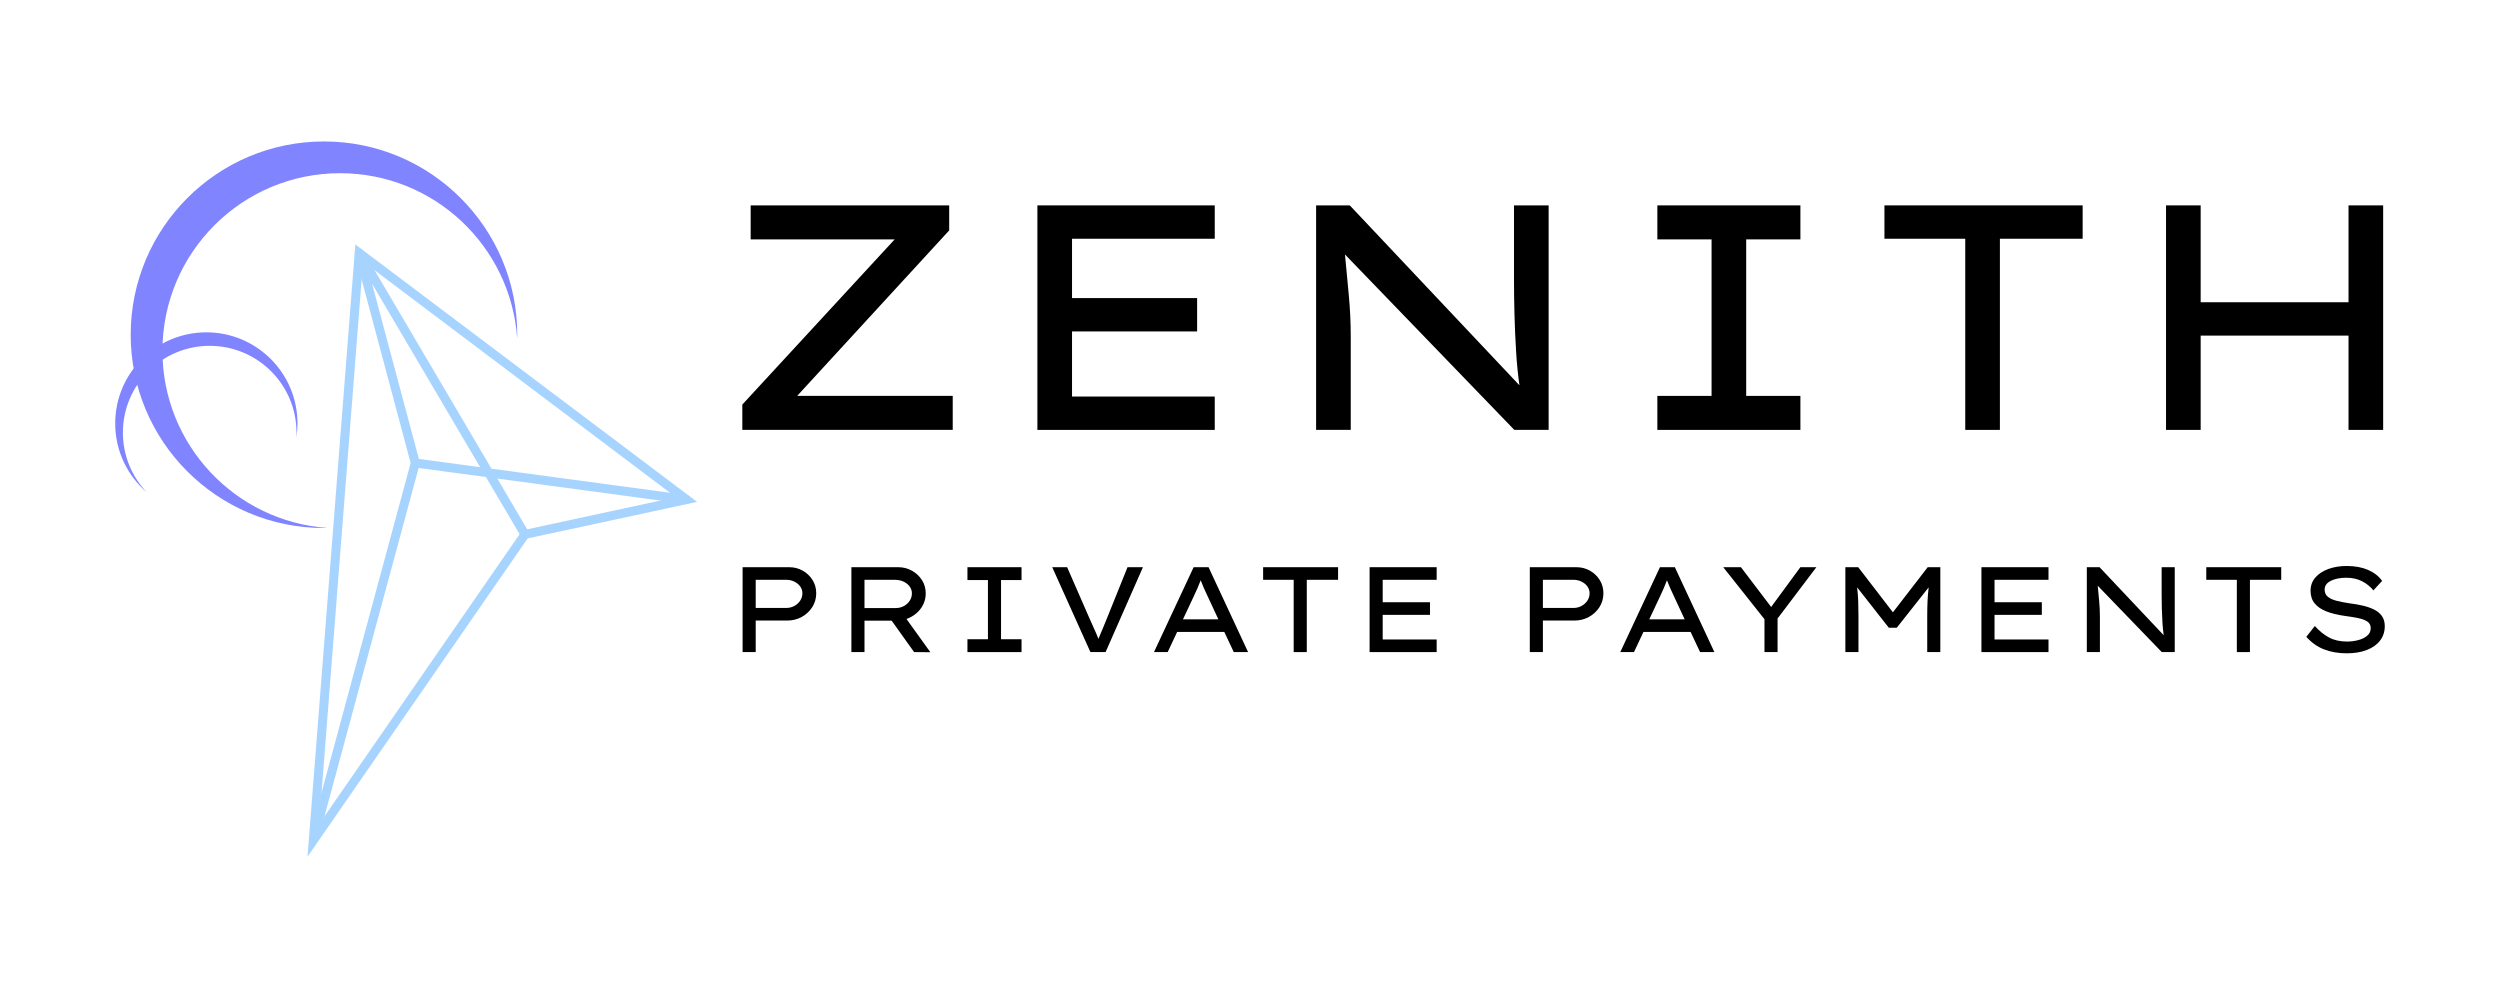 <?xml version="1.0" encoding="utf-8"?>
<!-- Generator: Adobe Illustrator 17.0.0, SVG Export Plug-In . SVG Version: 6.00 Build 0)  -->
<!DOCTYPE svg PUBLIC "-//W3C//DTD SVG 1.1//EN" "http://www.w3.org/Graphics/SVG/1.1/DTD/svg11.dtd">
<svg version="1.1" id="Layer_1" xmlns="http://www.w3.org/2000/svg" xmlns:xlink="http://www.w3.org/1999/xlink" x="0px" y="0px"
	 width="415.749px" height="166.002px" viewBox="0 0 415.749 166.002" enable-background="new 0 0 415.749 166.002"
	 xml:space="preserve">
<g>
	<g>
		<path d="M157.851,34.156v4.16l-25.282,27.522h25.869v5.654h-34.989v-4.214l25.335-27.468h-23.948v-5.654H157.851z"/>
		<path d="M172.518,34.156h29.495v5.547h-23.735v9.868h20.802v5.547h-20.802v10.828h23.735v5.547h-29.495V34.156z"/>
		<path d="M251.777,34.156h5.76v37.336h-5.707l-28.162-29.175c0.214,2.276,0.427,4.552,0.641,6.827
			c0.213,2.276,0.319,4.552,0.319,6.827v15.521h-5.76V34.156h5.601l28.215,29.922c-0.249-1.742-0.436-3.635-0.56-5.68
			c-0.125-2.044-0.214-4.098-0.268-6.161c-0.053-2.062-0.079-4-0.079-5.813V34.156z"/>
		<path d="M299.407,71.492h-23.789v-5.654h9.015V39.81h-9.015v-5.654h23.789v5.654h-9.015v26.028h9.015V71.492z"/>
		<path d="M326.821,71.492V39.703h-13.44v-5.547h32.962v5.547h-13.761v31.789H326.821z"/>
		<path d="M365.969,34.156v16.108h24.589V34.156h5.761v37.336h-5.761V55.811h-24.589v15.681h-5.76V34.156H365.969z"/>
	</g>
	<g>
		<path d="M131.24,94.325c0.82,0,1.57,0.191,2.249,0.574c0.679,0.384,1.224,0.901,1.634,1.553c0.41,0.652,0.615,1.389,0.615,2.209
			c0,0.847-0.219,1.613-0.656,2.299c-0.437,0.686-1.021,1.23-1.754,1.634c-0.733,0.403-1.536,0.604-2.41,0.604h-5.244v5.244h-2.178
			V94.325H131.24z M130.756,101.102c0.483,0,0.931-0.111,1.341-0.333s0.736-0.518,0.979-0.888c0.241-0.369,0.362-0.776,0.362-1.22
			c0-0.417-0.121-0.793-0.362-1.13c-0.242-0.336-0.568-0.604-0.979-0.807c-0.41-0.201-0.857-0.303-1.341-0.303h-5.083v4.68H130.756z
			"/>
		<path d="M153.948,98.701c0,0.646-0.137,1.25-0.412,1.815c-0.275,0.564-0.656,1.056-1.141,1.472
			c-0.484,0.417-1.035,0.733-1.652,0.948l3.973,5.526l-2.703-0.021l-3.73-5.224h-4.518v5.224h-2.179V94.325h7.806
			c0.807,0,1.555,0.191,2.248,0.574c0.693,0.384,1.25,0.901,1.674,1.553C153.737,97.105,153.948,97.855,153.948,98.701z
			 M148.827,96.422h-5.063v4.699h5.184c0.496,0,0.949-0.11,1.361-0.332c0.408-0.223,0.734-0.518,0.977-0.888
			s0.363-0.776,0.363-1.221c0-0.43-0.127-0.816-0.383-1.159s-0.598-0.611-1.029-0.807C149.807,96.52,149.336,96.422,148.827,96.422z
			"/>
		<path d="M169.881,108.443h-8.995v-2.138h3.408v-9.842h-3.408v-2.138h8.995v2.138h-3.408v9.842h3.408V108.443z"/>
		<path d="M190.071,94.325l-6.212,14.117h-2.521l-6.353-14.117h2.48l3.69,8.45c0.215,0.511,0.468,1.075,0.757,1.694
			c0.289,0.618,0.541,1.21,0.756,1.774c0.229-0.564,0.475-1.149,0.736-1.755c0.263-0.604,0.494-1.17,0.696-1.694l3.408-8.47H190.071
			z"/>
		<path d="M205.176,108.443l-1.573-3.348h-7.846l-1.573,3.348h-2.278l6.595-14.117h2.48l6.575,14.117H205.176z M198.581,99.044
			l-1.855,3.953h5.89l-1.876-4.033c-0.188-0.404-0.37-0.8-0.544-1.19c-0.176-0.39-0.351-0.813-0.524-1.271
			c-0.176,0.471-0.354,0.911-0.535,1.321S198.769,98.641,198.581,99.044z"/>
		<path d="M215.139,108.443V96.422h-5.082v-2.097h12.464v2.097h-5.204v12.021H215.139z"/>
		<path d="M227.764,94.325h11.152v2.097h-8.975v3.731h7.865v2.098h-7.865v4.094h8.975v2.098h-11.152V94.325z"/>
		<path d="M262.15,94.325c0.82,0,1.569,0.191,2.249,0.574c0.679,0.384,1.223,0.901,1.634,1.553c0.409,0.652,0.614,1.389,0.614,2.209
			c0,0.847-0.219,1.613-0.655,2.299s-1.021,1.23-1.755,1.634c-0.732,0.403-1.536,0.604-2.409,0.604h-5.244v5.244h-2.178V94.325
			H262.15z M261.665,101.102c0.484,0,0.932-0.111,1.342-0.333s0.736-0.518,0.978-0.888c0.242-0.369,0.363-0.776,0.363-1.22
			c0-0.417-0.121-0.793-0.363-1.13c-0.241-0.336-0.567-0.604-0.978-0.807c-0.41-0.201-0.857-0.303-1.342-0.303h-5.082v4.68H261.665z
			"/>
		<path d="M282.722,108.443l-1.573-3.348h-7.846l-1.573,3.348h-2.278l6.595-14.117h2.48l6.575,14.117H282.722z M276.126,99.044
			l-1.855,3.953h5.89l-1.876-4.033c-0.188-0.404-0.37-0.8-0.544-1.19c-0.176-0.39-0.351-0.813-0.524-1.271
			c-0.176,0.471-0.354,0.911-0.535,1.321S276.315,98.641,276.126,99.044z"/>
		<path d="M302.063,94.325l-6.454,8.53v5.587h-2.178v-5.466l-6.857-8.651h2.944l5.022,6.614l4.86-6.614H302.063z"/>
		<path d="M309.021,94.325l5.768,7.502l5.788-7.502h2.098v14.117h-2.178v-5.949c0-0.874,0.017-1.701,0.05-2.481
			c0.034-0.779,0.098-1.56,0.192-2.339l-5.305,6.716h-1.331l-5.264-6.716c0.094,0.779,0.154,1.56,0.182,2.339
			c0.026,0.78,0.04,1.607,0.04,2.481v5.949h-2.178V94.325H309.021z"/>
		<path d="M329.512,94.325h11.152v2.097h-8.975v3.731h7.865v2.098h-7.865v4.094h8.975v2.098h-11.152V94.325z"/>
		<path d="M359.481,94.325h2.178v14.117h-2.157L348.852,97.41c0.081,0.861,0.162,1.722,0.242,2.582
			c0.081,0.86,0.121,1.721,0.121,2.581v5.869h-2.178V94.325h2.117l10.669,11.313c-0.094-0.658-0.165-1.374-0.212-2.147
			s-0.08-1.55-0.101-2.329c-0.021-0.78-0.03-1.513-0.03-2.198V94.325z"/>
		<path d="M371.985,108.443V96.422h-5.082v-2.097h12.464v2.097h-5.204v12.021H371.985z"/>
		<path d="M384.953,104.107c0.739,0.82,1.525,1.455,2.359,1.905c0.833,0.451,1.835,0.676,3.005,0.676
			c0.646,0,1.271-0.08,1.876-0.242c0.604-0.161,1.099-0.406,1.482-0.735c0.383-0.33,0.574-0.75,0.574-1.261
			c0-0.443-0.171-0.793-0.514-1.049c-0.343-0.255-0.844-0.454-1.503-0.595c-0.659-0.142-1.452-0.272-2.38-0.394
			c-1.143-0.161-2.135-0.406-2.975-0.736c-0.841-0.329-1.489-0.772-1.946-1.331c-0.457-0.558-0.686-1.253-0.686-2.087
			c0-0.874,0.269-1.617,0.807-2.229c0.537-0.612,1.261-1.082,2.168-1.412c0.907-0.329,1.912-0.494,3.016-0.494
			c1.371,0,2.558,0.215,3.56,0.646c1.001,0.431,1.784,1.042,2.35,1.835l-1.452,1.573c-0.498-0.618-1.123-1.122-1.876-1.513
			c-0.753-0.39-1.634-0.585-2.642-0.585c-1.022,0-1.876,0.172-2.562,0.515s-1.028,0.83-1.028,1.462c0,0.484,0.167,0.871,0.504,1.16
			c0.336,0.289,0.807,0.514,1.411,0.676c0.605,0.161,1.312,0.302,2.118,0.423c0.779,0.095,1.525,0.222,2.238,0.384
			c0.713,0.161,1.348,0.376,1.906,0.645c0.558,0.27,1.001,0.629,1.331,1.079c0.329,0.451,0.494,1.019,0.494,1.704
			c0,0.915-0.259,1.712-0.776,2.391s-1.251,1.203-2.198,1.573c-0.948,0.369-2.067,0.555-3.358,0.555
			c-1.385,0-2.635-0.216-3.751-0.646c-1.116-0.431-2.104-1.13-2.965-2.098L384.953,104.107z"/>
	</g>
	<g>
		<polygon fill="none" stroke="#A7D4FE" stroke-width="1.5" stroke-miterlimit="10" points="59.734,42.074 114.163,83.073 
			87.302,88.869 52.1,139.764 		"/>
		
			<polyline fill="none" stroke="#A7D4FE" stroke-width="1.5" stroke-linecap="round" stroke-linejoin="round" stroke-miterlimit="10" points="
			114.163,83.073 69.065,76.994 59.734,42.074 87.302,88.869 		"/>
		<line fill="none" stroke="#A7D4FE" stroke-width="1.5" stroke-miterlimit="10" x1="69.065" y1="76.994" x2="52.1" y2="139.764"/>
	</g>
	<g>
		<g>
			<path fill="#8084FE" d="M27.013,58.342c0-16.313,13.224-29.538,29.538-29.538c15.605,0,28.374,12.103,29.455,27.433
				c0.003-0.19,0.014-0.378,0.014-0.569c0-17.752-14.391-32.143-32.143-32.143c-17.752,0-32.143,14.391-32.143,32.143
				s14.391,32.143,32.143,32.143c0.191,0,0.379-0.011,0.569-0.014C39.116,86.716,27.013,73.946,27.013,58.342z"/>
		</g>
		<g>
			<path fill="#8084FE" d="M34.874,57.512c7.973,0,14.436,6.463,14.436,14.436c0,0.296-0.027,0.584-0.044,0.876
				c0.125-0.784,0.208-1.581,0.208-2.4c0-8.371-6.786-15.157-15.157-15.157s-15.157,6.786-15.157,15.157
				c0,4.589,2.048,8.693,5.27,11.472c-2.468-2.59-3.992-6.088-3.992-9.948C20.437,63.976,26.901,57.512,34.874,57.512z"/>
		</g>
	</g>
</g>
</svg>
